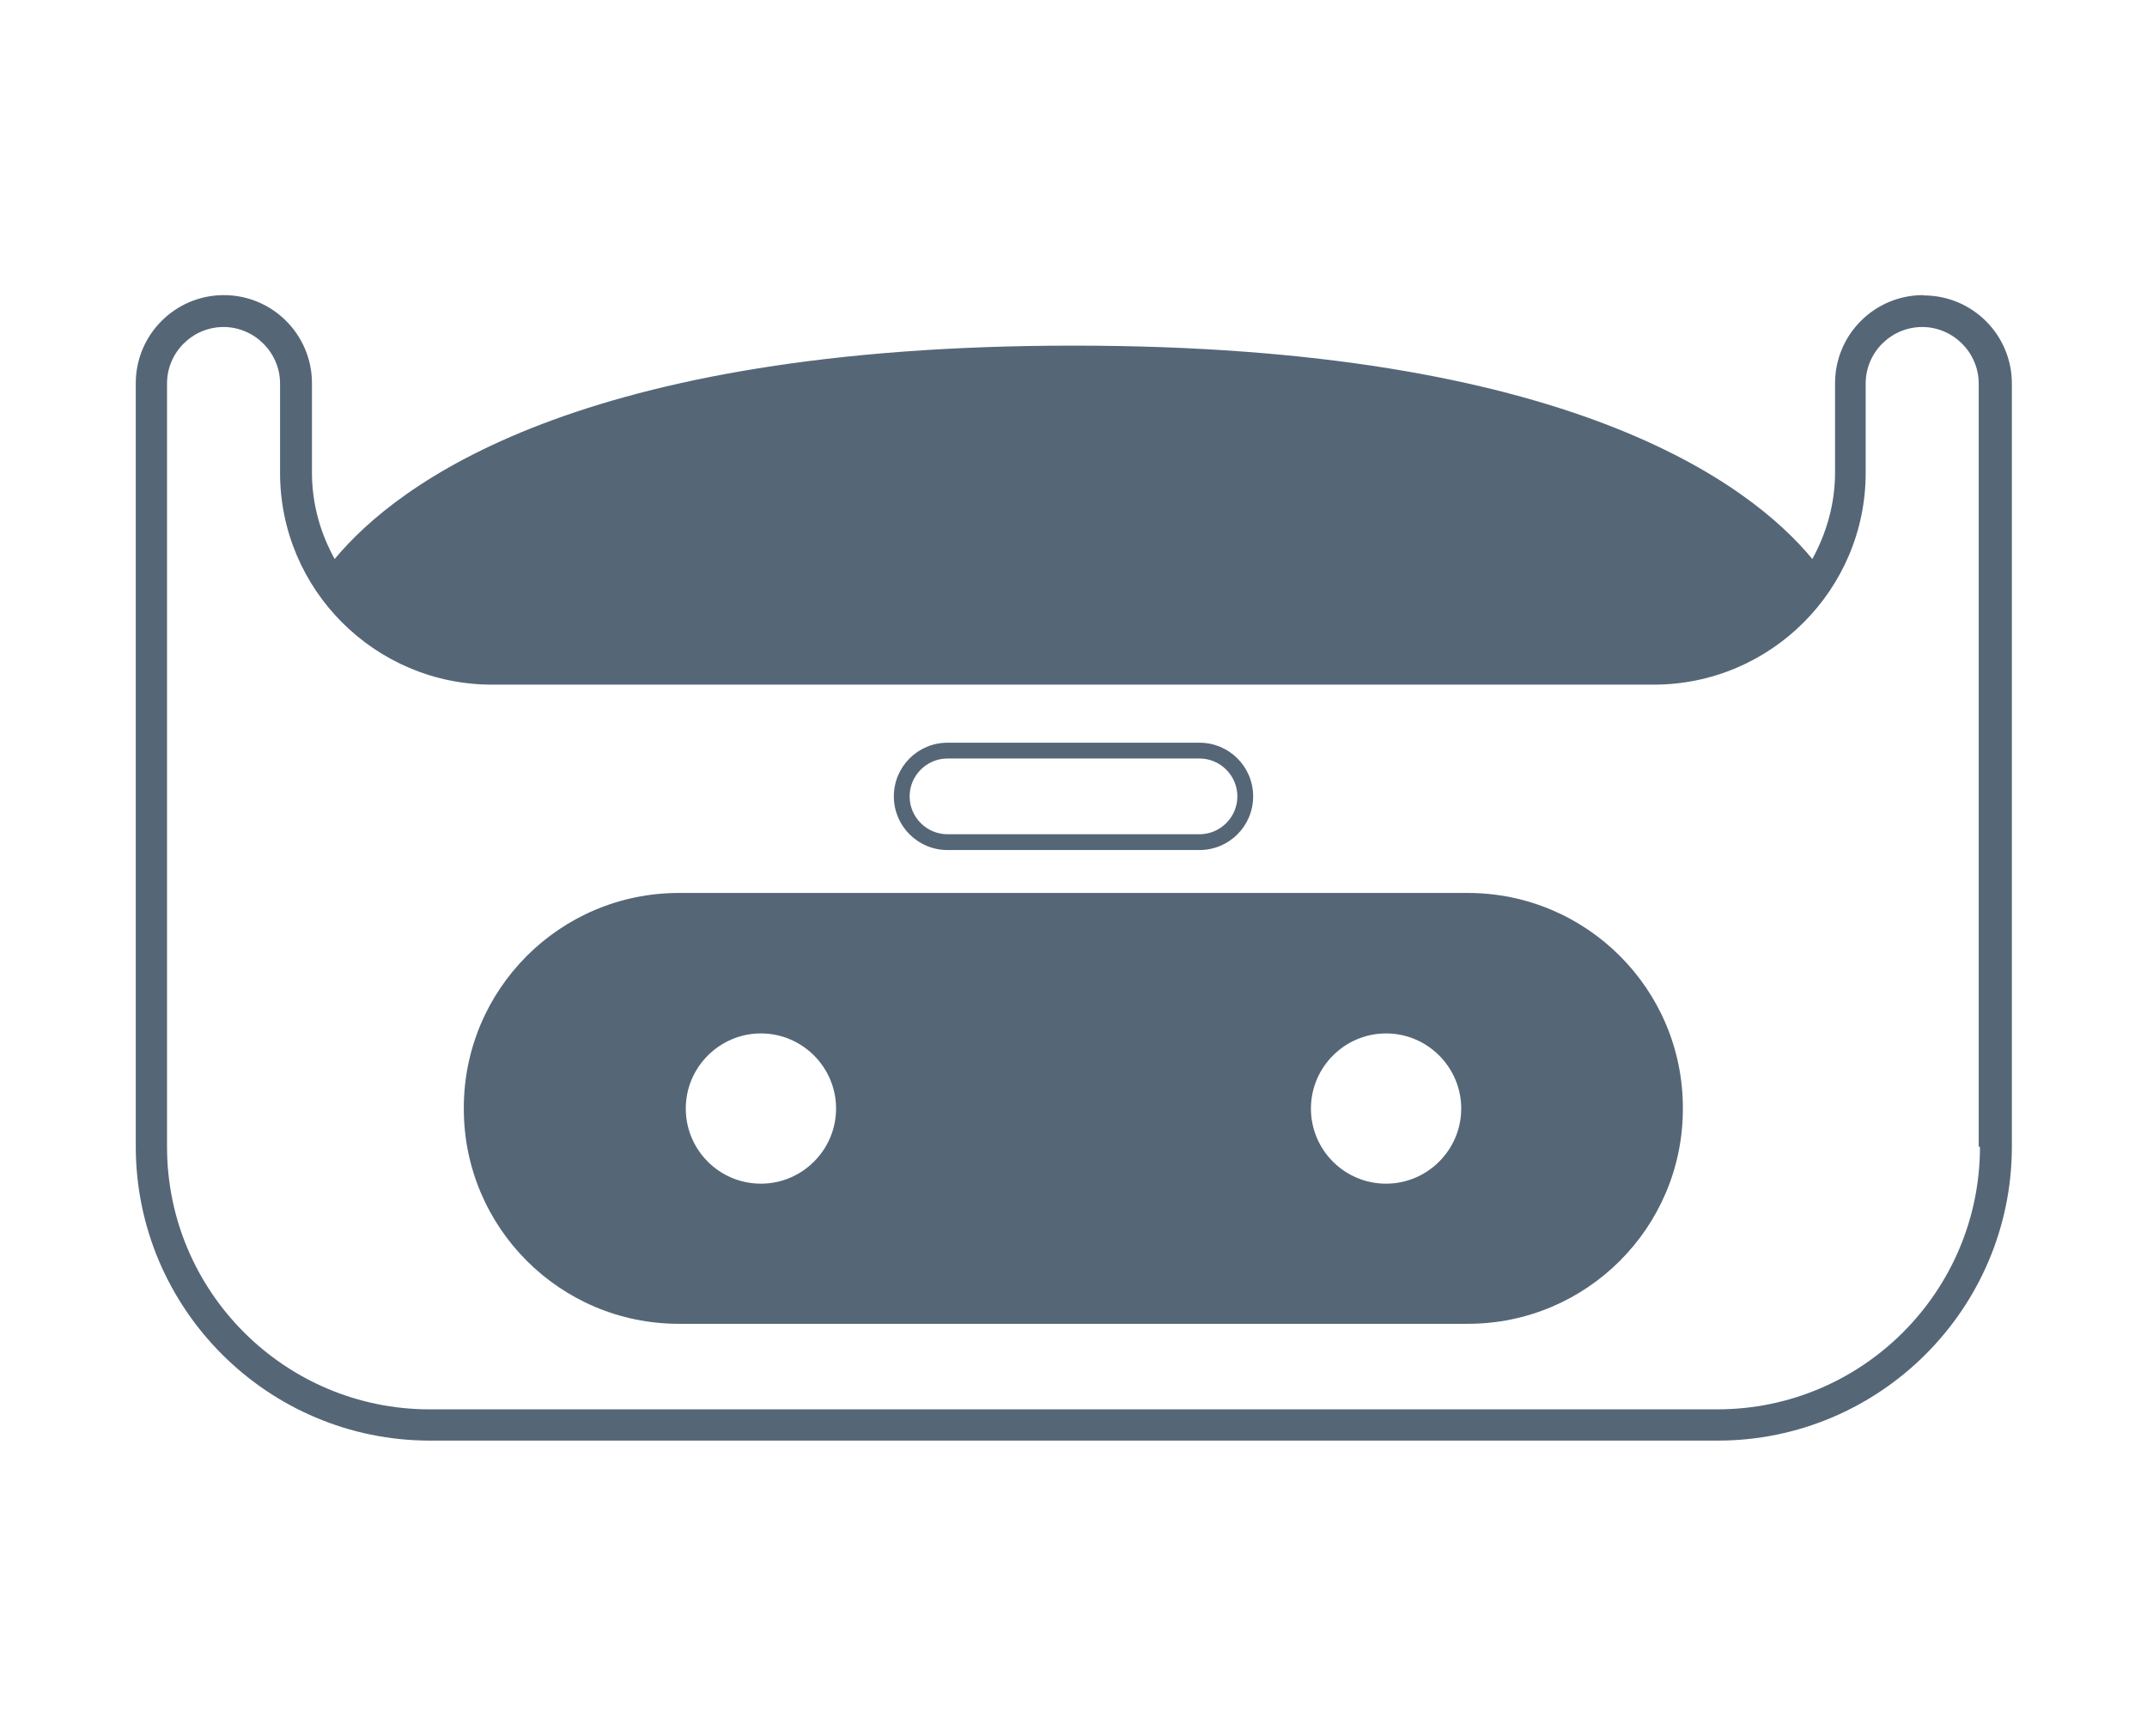 <?xml version="1.0" encoding="UTF-8"?><svg id="Expanded" xmlns="http://www.w3.org/2000/svg" viewBox="0 0 68 55"><rect width="68" height="55" style="fill:none;"/><path d="M46.49,28.29h-24.99c-3.76,0-6.81,3.05-6.81,6.81v.03c0,3.76,3.05,6.81,6.81,6.81h24.99c3.76,0,6.81-3.05,6.81-6.81v-.03c0-3.76-3.05-6.81-6.81-6.81ZM24.1,37.5c-1.32,0-2.38-1.07-2.38-2.38s1.07-2.38,2.38-2.38,2.38,1.07,2.38,2.38-1.07,2.38-2.38,2.38ZM43.9,37.5c-1.32,0-2.38-1.07-2.38-2.38s1.07-2.38,2.38-2.38,2.38,1.07,2.38,2.38-1.07,2.38-2.38,2.38Z" style="fill:#567;"/><path d="M37.99,24.03c.66,0,1.2.54,1.2,1.2s-.54,1.2-1.2,1.2h-7.98c-.66,0-1.2-.54-1.2-1.2s.54-1.2,1.2-1.2h7.98M37.99,23.53h-7.98c-.94,0-1.7.76-1.7,1.7s.76,1.7,1.7,1.7h7.98c.94,0,1.7-.76,1.7-1.7s-.76-1.7-1.7-1.7h0Z" style="fill:#567;"/><path d="M60.91,9.35c-1.54,0-2.79,1.25-2.79,2.79v2.83c0,.99-.27,1.92-.72,2.74-1.97-2.39-7.73-6.76-23.4-6.76s-21.42,4.37-23.4,6.76c-.45-.81-.72-1.74-.72-2.74v-2.83c0-1.54-1.25-2.79-2.79-2.79s-2.79,1.25-2.79,2.79v24.18c0,5.14,4.18,9.32,9.32,9.32h40.78c5.14,0,9.32-4.18,9.32-9.32V12.15c0-1.54-1.25-2.79-2.79-2.79ZM62.71,36.33c0,4.59-3.73,8.32-8.32,8.32H13.61c-4.59,0-8.32-3.73-8.32-8.32V12.15c0-.99.81-1.79,1.79-1.79s1.79.81,1.79,1.79v2.83c0,3.7,3.01,6.71,6.71,6.71h36.8c3.7,0,6.71-3.01,6.71-6.71v-2.83c0-.99.81-1.79,1.79-1.79s1.79.81,1.79,1.79v24.18Z" style="fill:#567;"/></svg>